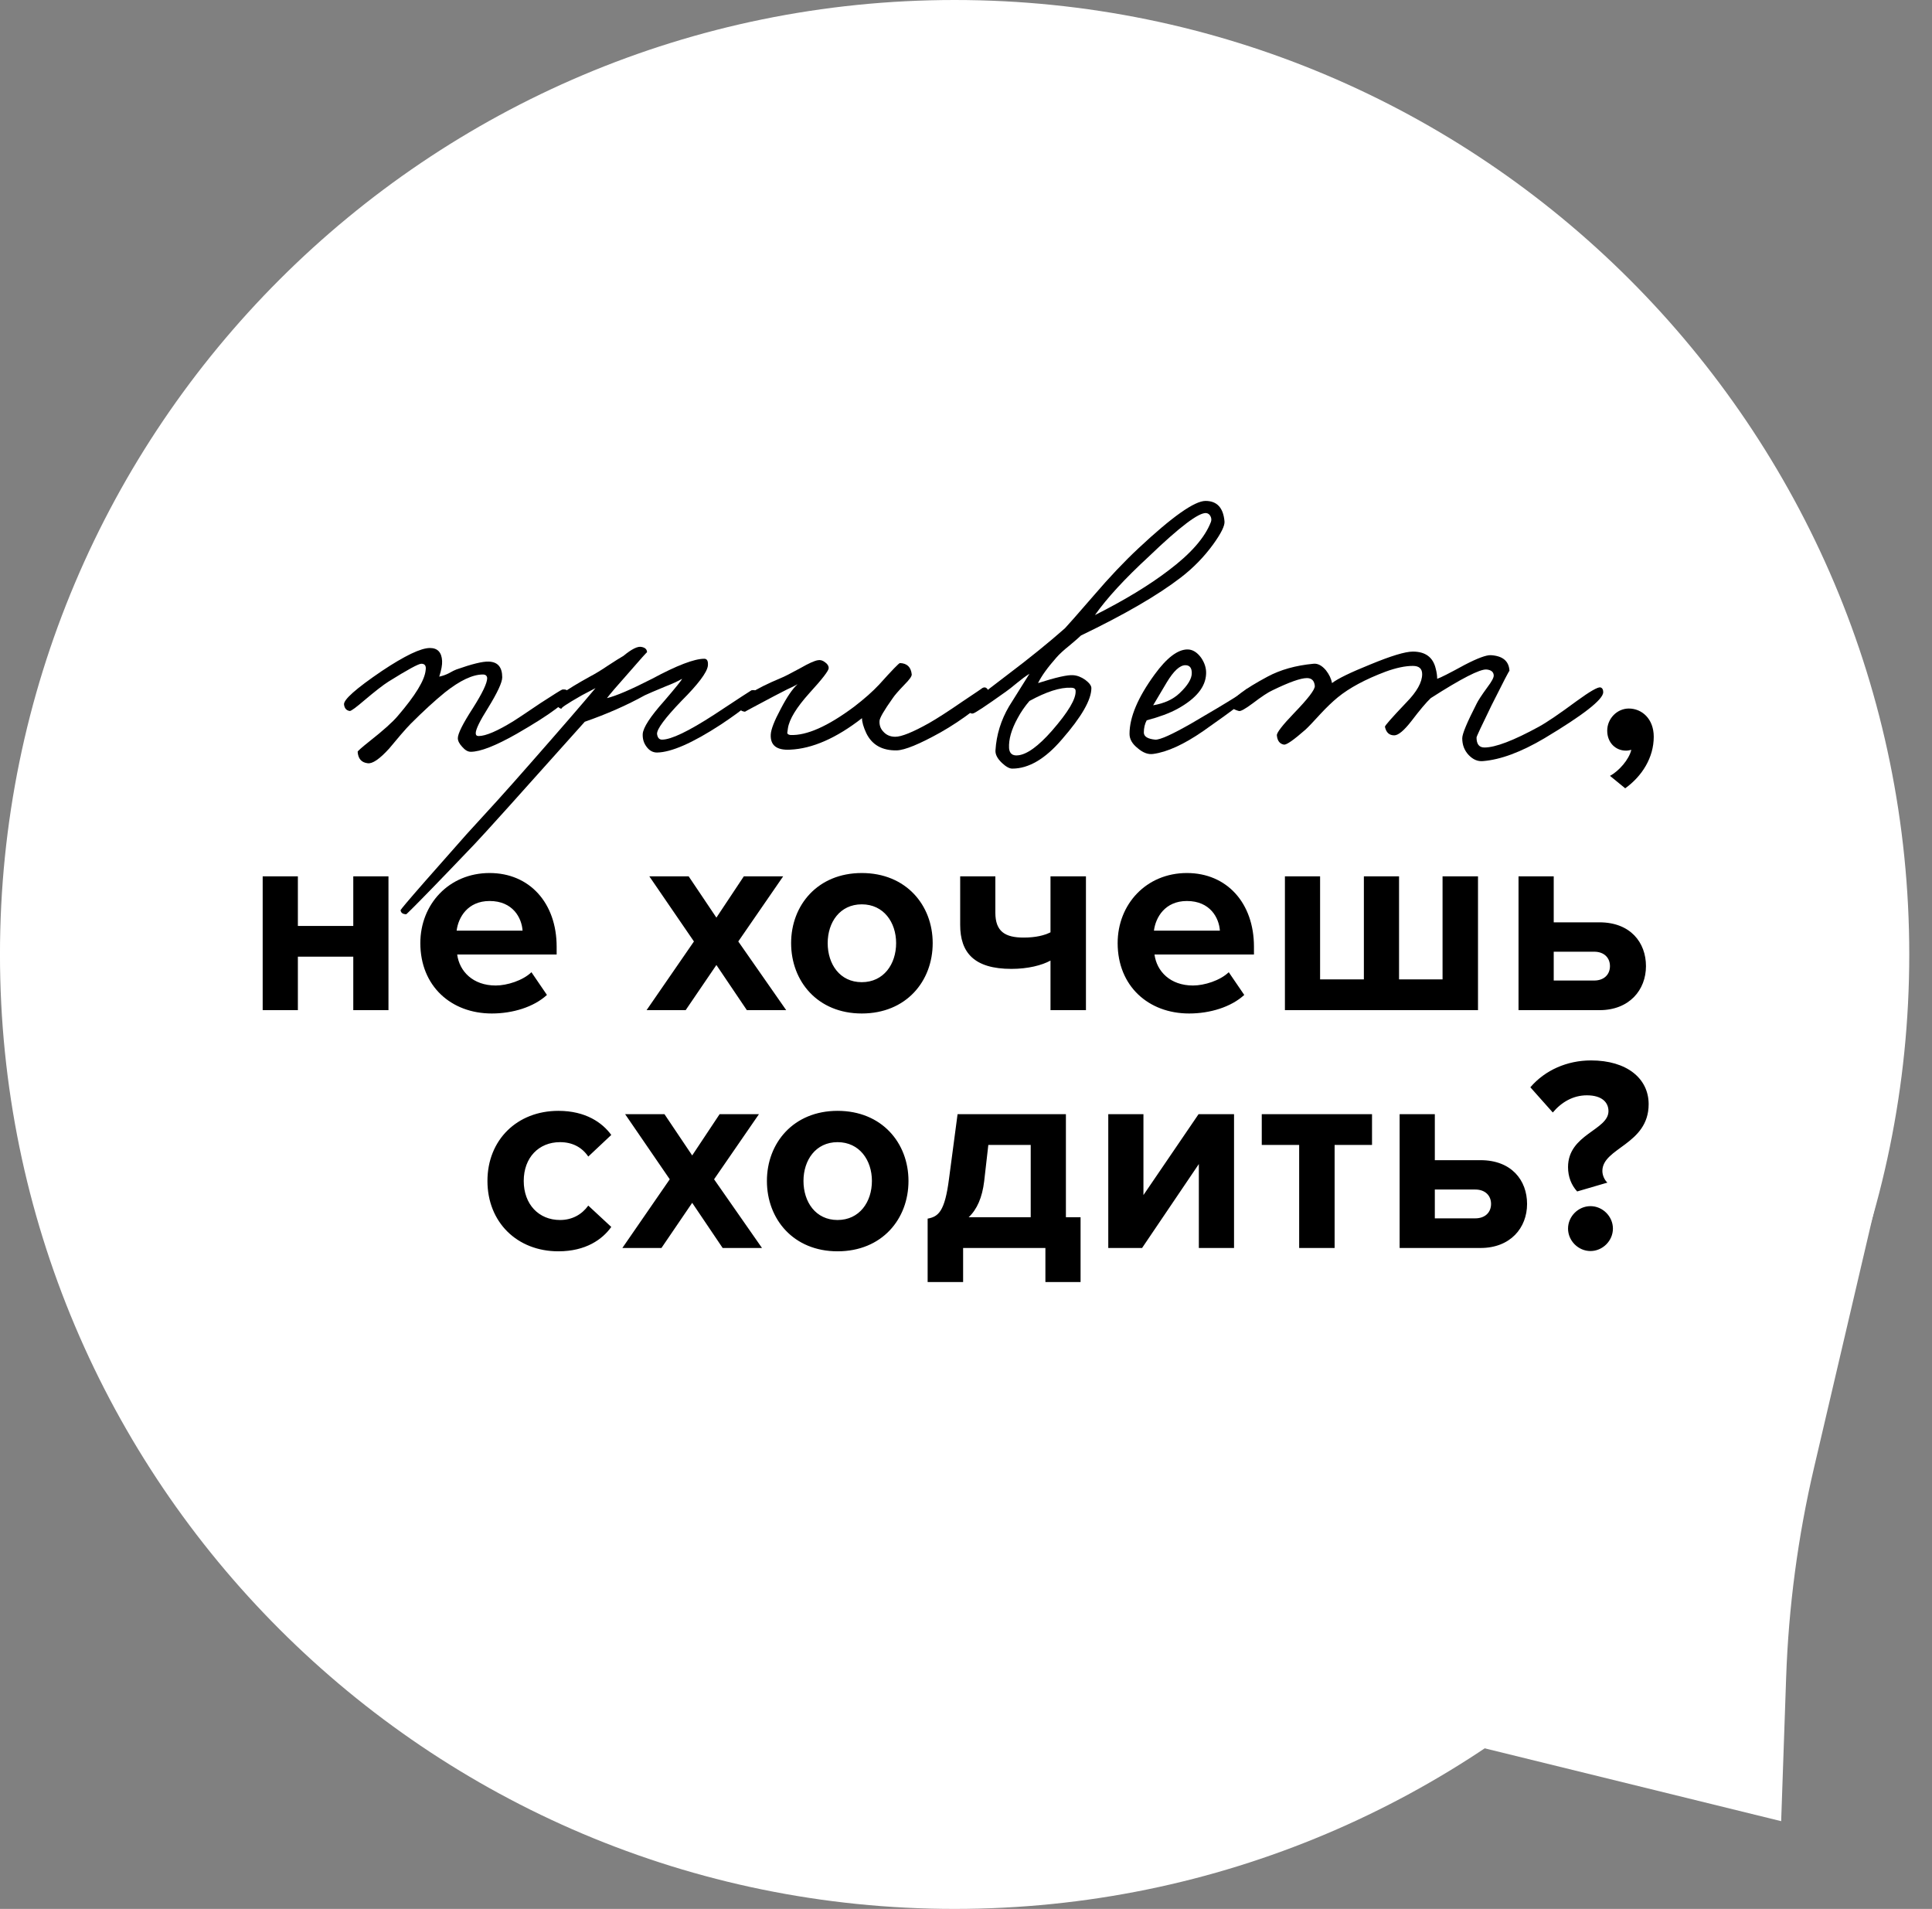 <svg width="83" height="82" viewBox="0 0 83 82" fill="none" xmlns="http://www.w3.org/2000/svg">
<rect x="0" y="0" width="83" height="82" fill="#808080" stroke="none"/>
<path d="M41.011 82C18.361 82 -0.001 63.644 -0.001 41C-0.001 18.356 18.361 0 41.011 0C63.662 0 82.023 18.356 82.023 41C82.023 63.644 63.662 82 41.011 82Z" fill="white"/>
<path d="M12.797 43.393V41.096H15.177V43.393H16.689V37.645H15.177V39.775H12.797V37.645H11.285V43.393H12.797ZM21.129 43.536C22.022 43.536 22.926 43.263 23.497 42.739L22.831 41.763C22.462 42.12 21.784 42.334 21.296 42.334C20.32 42.334 19.736 41.727 19.641 41.001H23.914V40.668C23.914 38.787 22.748 37.502 21.034 37.502C19.284 37.502 18.058 38.847 18.058 40.513C18.058 42.358 19.379 43.536 21.129 43.536ZM22.45 39.978H19.617C19.689 39.406 20.093 38.704 21.034 38.704C22.034 38.704 22.414 39.43 22.45 39.978ZM33.776 43.393L31.717 40.442L33.645 37.645H31.955L30.777 39.418L29.586 37.645H27.896L29.812 40.442L27.777 43.393H29.456L30.777 41.453L32.086 43.393H33.776ZM37.022 43.536C38.926 43.536 40.069 42.156 40.069 40.513C40.069 38.883 38.926 37.502 37.022 37.502C35.129 37.502 33.987 38.883 33.987 40.513C33.987 42.156 35.129 43.536 37.022 43.536ZM37.022 42.191C36.082 42.191 35.558 41.418 35.558 40.513C35.558 39.62 36.082 38.847 37.022 38.847C37.962 38.847 38.498 39.62 38.498 40.513C38.498 41.418 37.962 42.191 37.022 42.191ZM41.25 37.645V39.728C41.25 40.918 41.845 41.62 43.452 41.62C44.166 41.62 44.761 41.465 45.13 41.263V43.393H46.653V37.645H45.13V40.049C44.868 40.18 44.499 40.275 43.975 40.275C43.178 40.275 42.761 40.013 42.761 39.204V37.645H41.25ZM51.086 43.536C51.978 43.536 52.883 43.263 53.454 42.739L52.788 41.763C52.419 42.12 51.74 42.334 51.252 42.334C50.276 42.334 49.693 41.727 49.598 41.001H53.871V40.668C53.871 38.787 52.704 37.502 50.99 37.502C49.241 37.502 48.015 38.847 48.015 40.513C48.015 42.358 49.336 43.536 51.086 43.536ZM52.407 39.978H49.574C49.646 39.406 50.05 38.704 50.99 38.704C51.99 38.704 52.371 39.43 52.407 39.978ZM61.973 37.645V42.072H60.104V37.645H58.593V42.072H56.712V37.645H55.201V43.393H63.496V37.645H61.973ZM65.237 37.645V43.393H68.713C69.998 43.393 70.712 42.525 70.712 41.501C70.712 40.489 70.046 39.62 68.713 39.62H66.749V37.645H65.237ZM68.486 40.882C68.915 40.882 69.165 41.144 69.165 41.501C69.165 41.858 68.915 42.12 68.486 42.12H66.749V40.882H68.486ZM23.988 53.752C25.166 53.752 25.88 53.24 26.261 52.705L25.273 51.788C24.999 52.169 24.583 52.407 24.059 52.407C23.143 52.407 22.5 51.729 22.5 50.729C22.5 49.729 23.143 49.063 24.059 49.063C24.583 49.063 24.999 49.277 25.273 49.682L26.261 48.753C25.88 48.23 25.166 47.718 23.988 47.718C22.214 47.718 20.941 48.968 20.941 50.729C20.941 52.502 22.214 53.752 23.988 53.752ZM32.736 53.609L30.677 50.658L32.605 47.861H30.915L29.737 49.634L28.546 47.861H26.856L28.773 50.658L26.737 53.609H28.416L29.737 51.669L31.046 53.609H32.736ZM35.982 53.752C37.886 53.752 39.029 52.372 39.029 50.729C39.029 49.098 37.886 47.718 35.982 47.718C34.089 47.718 32.947 49.098 32.947 50.729C32.947 52.372 34.089 53.752 35.982 53.752ZM35.982 52.407C35.042 52.407 34.518 51.634 34.518 50.729C34.518 49.837 35.042 49.063 35.982 49.063C36.922 49.063 37.458 49.837 37.458 50.729C37.458 51.634 36.922 52.407 35.982 52.407ZM39.852 55.073H41.376V53.609H44.911V55.073H46.422V52.288H45.792V47.861H41.138L40.769 50.646C40.59 52.038 40.317 52.264 39.852 52.348V55.073ZM42.459 49.182H44.28V52.288H41.614C41.971 51.955 42.197 51.443 42.281 50.741L42.459 49.182ZM49.064 53.609L51.503 50.003V53.609H53.015V47.861H51.491L49.123 51.336V47.861H47.612V53.609H49.064ZM57.336 53.609V49.182H58.943V47.861H54.206V49.182H55.813V53.609H57.336ZM60.129 47.861V53.609H63.605C64.89 53.609 65.604 52.741 65.604 51.717C65.604 50.705 64.938 49.837 63.605 49.837H61.641V47.861H60.129ZM63.378 51.098C63.807 51.098 64.057 51.36 64.057 51.717C64.057 52.074 63.807 52.336 63.378 52.336H61.641V51.098H63.378ZM67.756 51.181L69.054 50.801C68.935 50.693 68.839 50.491 68.839 50.301C68.839 49.301 70.827 49.17 70.827 47.432C70.827 46.325 69.887 45.552 68.351 45.552C67.328 45.552 66.376 45.968 65.745 46.706L66.709 47.789C67.078 47.349 67.578 47.051 68.173 47.051C68.828 47.051 69.101 47.361 69.101 47.73C69.101 48.551 67.364 48.718 67.364 50.134C67.364 50.551 67.506 50.908 67.756 51.181ZM68.328 53.74C68.851 53.74 69.292 53.3 69.292 52.776C69.292 52.253 68.851 51.812 68.328 51.812C67.804 51.812 67.364 52.253 67.364 52.776C67.364 53.3 67.804 53.74 68.328 53.74Z" fill="black"/>
<path d="M24.435 29.834C24.435 30.101 23.687 30.665 22.191 31.526C21.289 32.038 20.633 32.294 20.223 32.294C20.1 32.294 19.977 32.222 19.854 32.079C19.731 31.946 19.669 31.823 19.669 31.71C19.669 31.515 19.884 31.085 20.315 30.419C20.725 29.773 20.93 29.343 20.93 29.127C20.92 29.025 20.858 28.974 20.745 28.974C20.305 28.974 19.762 29.23 19.116 29.742C18.675 30.101 18.183 30.552 17.64 31.095C17.548 31.187 17.404 31.346 17.209 31.572L16.718 32.156C16.308 32.607 16 32.817 15.795 32.786C15.529 32.755 15.385 32.591 15.365 32.294C15.365 32.263 15.539 32.11 15.887 31.833C16.472 31.372 16.871 31.013 17.087 30.757C17.845 29.875 18.245 29.22 18.286 28.789C18.316 28.605 18.255 28.512 18.101 28.512C17.978 28.512 17.507 28.769 16.687 29.281C16.461 29.424 16.118 29.691 15.657 30.08C15.298 30.388 15.088 30.542 15.027 30.542C14.883 30.521 14.801 30.429 14.78 30.265C14.75 30.06 15.293 29.578 16.41 28.82C17.394 28.164 18.081 27.836 18.47 27.836C18.798 27.836 18.972 28.02 18.993 28.389C19.003 28.553 18.962 28.779 18.87 29.066C19.013 29.035 19.146 28.989 19.27 28.927C19.433 28.835 19.546 28.779 19.608 28.758C20.274 28.523 20.735 28.41 20.991 28.42C21.381 28.43 21.576 28.656 21.576 29.096C21.576 29.312 21.371 29.753 20.961 30.419C20.612 30.972 20.438 31.331 20.438 31.495C20.438 31.577 20.479 31.618 20.561 31.618C20.868 31.618 21.371 31.402 22.067 30.972C22.17 30.911 22.554 30.654 23.221 30.203C23.805 29.824 24.117 29.63 24.158 29.619C24.343 29.599 24.435 29.671 24.435 29.834Z" fill="black"/>
<path d="M32.532 29.774C32.521 29.989 31.999 30.44 30.964 31.127C29.754 31.916 28.842 32.316 28.227 32.326C28.043 32.326 27.889 32.239 27.766 32.064C27.653 31.911 27.602 31.731 27.612 31.526C27.633 31.25 27.94 30.778 28.535 30.112C29.027 29.538 29.283 29.22 29.303 29.159C29.129 29.261 28.883 29.374 28.565 29.497C28.145 29.671 27.858 29.794 27.704 29.866C26.926 30.297 26.065 30.676 25.122 31.004C22.385 34.068 20.807 35.821 20.387 36.261C17.158 39.644 17.428 39.272 17.459 39.272C17.315 39.272 17.233 39.221 17.213 39.118C17.213 39.088 16.912 39.367 20.049 35.831L21.355 34.401C21.827 33.879 22.314 33.33 22.816 32.756C24.087 31.311 25.009 30.245 25.583 29.559L24.999 29.866C24.333 30.245 24.046 30.44 24.138 30.45C24.035 30.44 23.933 30.348 23.83 30.174C23.759 30.03 24.261 29.661 25.337 29.067C25.573 28.944 25.834 28.785 26.121 28.59C26.418 28.395 26.639 28.257 26.782 28.175C27.141 27.878 27.402 27.75 27.566 27.791C27.72 27.821 27.797 27.898 27.797 28.021C27.797 28.001 27.53 28.298 26.997 28.913C26.505 29.466 26.198 29.825 26.075 29.989C26.464 29.897 27.11 29.62 28.012 29.159C29.078 28.585 29.826 28.298 30.256 28.298C30.379 28.298 30.431 28.401 30.41 28.605C30.369 28.892 29.99 29.395 29.273 30.112C28.565 30.85 28.217 31.321 28.227 31.526C28.248 31.69 28.319 31.772 28.442 31.772C28.832 31.772 29.58 31.414 30.687 30.696C31.743 29.999 32.276 29.651 32.286 29.651C32.45 29.63 32.532 29.671 32.532 29.774Z" fill="black"/>
<path d="M42.505 29.805C42.525 29.907 42.295 30.148 41.813 30.527C41.342 30.886 40.87 31.199 40.399 31.465C39.497 31.967 38.872 32.224 38.523 32.234C37.898 32.244 37.462 31.998 37.217 31.496C37.093 31.229 37.032 31.014 37.032 30.85C35.925 31.711 34.895 32.162 33.942 32.203C33.368 32.234 33.091 32.019 33.112 31.557C33.122 31.332 33.266 30.963 33.542 30.45C33.809 29.938 34.05 29.584 34.265 29.39C34.162 29.451 34.009 29.528 33.804 29.62L33.266 29.897C32.415 30.348 31.995 30.573 32.005 30.573C31.82 30.553 31.738 30.461 31.759 30.297C31.8 30 32.394 29.61 33.542 29.128C33.675 29.077 33.957 28.934 34.388 28.698C34.746 28.493 34.998 28.38 35.141 28.36C35.243 28.339 35.346 28.37 35.449 28.452C35.551 28.524 35.602 28.606 35.602 28.698C35.602 28.811 35.325 29.169 34.772 29.774C34.219 30.389 33.911 30.891 33.85 31.281C33.829 31.445 33.819 31.506 33.819 31.465C33.819 31.527 33.865 31.562 33.957 31.573C34.654 31.603 35.566 31.199 36.694 30.358C37.134 30.02 37.493 29.702 37.77 29.405C38.323 28.79 38.62 28.483 38.662 28.483C38.969 28.493 39.138 28.657 39.169 28.975C39.169 29.057 39.066 29.2 38.861 29.405C38.595 29.682 38.426 29.877 38.354 29.989C37.975 30.522 37.785 30.85 37.785 30.973C37.775 31.147 37.826 31.296 37.939 31.419C38.072 31.573 38.246 31.649 38.462 31.649C38.728 31.649 39.21 31.455 39.907 31.065C40.266 30.86 40.742 30.553 41.337 30.143C41.921 29.753 42.208 29.559 42.197 29.559C42.341 29.477 42.443 29.559 42.505 29.805Z" fill="black"/>
<path d="M52.605 22.394C52.625 22.578 52.461 22.911 52.112 23.393C51.723 23.926 51.262 24.398 50.729 24.808C49.745 25.566 48.316 26.396 46.44 27.298C46.368 27.37 46.204 27.513 45.948 27.728C45.702 27.923 45.512 28.097 45.379 28.251C45 28.681 44.739 29.045 44.595 29.343C45.364 29.097 45.866 28.984 46.102 29.004C46.276 29.015 46.45 29.081 46.624 29.204C46.799 29.337 46.886 29.455 46.886 29.558C46.886 30.06 46.465 30.793 45.625 31.756C44.908 32.597 44.195 33.017 43.488 33.017C43.365 33.017 43.217 32.935 43.042 32.771C42.848 32.586 42.755 32.407 42.766 32.233C42.807 31.567 43.001 30.936 43.35 30.342L44.226 28.943C44.062 29.045 43.888 29.174 43.703 29.327C43.468 29.522 43.304 29.65 43.212 29.712C42.351 30.326 41.879 30.639 41.797 30.649C41.684 30.67 41.608 30.583 41.566 30.388C41.556 30.326 42.141 29.85 43.319 28.958C44.242 28.261 45.051 27.605 45.748 26.991C45.84 26.898 46.255 26.427 46.993 25.576C47.66 24.797 48.3 24.121 48.915 23.547C50.36 22.194 51.319 21.518 51.79 21.518C52.282 21.518 52.553 21.81 52.605 22.394ZM52.02 22.425C52.051 22.343 52.046 22.261 52.005 22.179C51.964 22.097 51.903 22.05 51.82 22.04C51.503 22.009 50.683 22.63 49.361 23.9C48.326 24.854 47.552 25.694 47.039 26.422C48.321 25.776 49.376 25.135 50.206 24.5C51.159 23.783 51.764 23.091 52.02 22.425ZM46.209 29.681C46.209 29.589 46.143 29.542 46.01 29.542C45.548 29.522 44.954 29.712 44.226 30.111C44.031 30.337 43.862 30.583 43.719 30.849C43.452 31.331 43.329 31.761 43.35 32.141C43.37 32.366 43.493 32.468 43.719 32.448C44.108 32.417 44.6 32.064 45.195 31.387C45.892 30.588 46.23 30.019 46.209 29.681Z" fill="black"/>
<path d="M53.752 29.805C53.742 29.917 53.056 30.45 51.692 31.404C50.862 31.977 50.145 32.306 49.54 32.387C49.325 32.418 49.105 32.336 48.879 32.142C48.643 31.957 48.525 31.752 48.525 31.526C48.525 30.809 48.884 29.959 49.602 28.975C50.124 28.257 50.596 27.898 51.016 27.898C51.231 27.898 51.426 28.016 51.6 28.252C51.754 28.477 51.826 28.708 51.815 28.944C51.795 29.508 51.385 30.01 50.585 30.45C50.247 30.635 49.806 30.799 49.263 30.942C49.181 31.096 49.14 31.27 49.14 31.465C49.14 31.639 49.304 31.742 49.632 31.773C49.837 31.783 50.36 31.547 51.2 31.065C52.891 30.081 53.67 29.59 53.537 29.59C53.691 29.59 53.763 29.661 53.752 29.805ZM51.2 28.913C51.2 28.688 51.108 28.575 50.924 28.575C50.688 28.575 50.421 28.821 50.124 29.313L49.54 30.297C50.022 30.215 50.401 30.04 50.678 29.774C51.026 29.446 51.2 29.159 51.2 28.913Z" fill="black"/>
<path d="M68.876 29.743C68.855 30.061 68.015 30.716 66.354 31.711C65.35 32.305 64.469 32.633 63.71 32.694C63.485 32.715 63.28 32.628 63.095 32.433C62.911 32.238 62.819 31.998 62.819 31.711C62.819 31.526 63.024 31.034 63.433 30.235C63.495 30.102 63.649 29.866 63.895 29.528C64.09 29.271 64.182 29.097 64.171 29.005C64.161 28.861 64.059 28.779 63.864 28.759C63.577 28.738 62.778 29.148 61.466 29.989C61.271 30.173 60.995 30.501 60.636 30.973C60.318 31.383 60.072 31.588 59.898 31.588C59.682 31.588 59.549 31.465 59.498 31.219C59.488 31.178 59.795 30.829 60.42 30.173C60.871 29.712 61.097 29.307 61.097 28.959C61.097 28.723 60.964 28.605 60.697 28.605C60.369 28.605 59.98 28.687 59.529 28.851C58.658 29.179 57.971 29.548 57.469 29.958C57.233 30.153 56.987 30.389 56.731 30.665C56.413 31.014 56.198 31.239 56.085 31.342C55.583 31.782 55.276 31.998 55.163 31.987C54.978 31.956 54.876 31.823 54.855 31.588C54.845 31.475 55.091 31.157 55.593 30.634C56.198 30.009 56.495 29.62 56.485 29.466C56.464 29.241 56.352 29.128 56.147 29.128C55.88 29.128 55.388 29.302 54.671 29.651C54.486 29.733 54.2 29.922 53.81 30.219C53.492 30.455 53.297 30.563 53.225 30.542C52.99 30.481 52.877 30.389 52.887 30.265C52.918 30.009 53.441 29.61 54.455 29.066C55.009 28.769 55.665 28.585 56.423 28.513C56.608 28.492 56.787 28.585 56.961 28.79C57.105 28.974 57.192 29.159 57.223 29.343C57.479 29.148 58.028 28.882 58.867 28.544C59.759 28.175 60.369 27.99 60.697 27.99C61.24 27.99 61.568 28.236 61.681 28.728C61.722 28.882 61.742 29.025 61.742 29.159C61.876 29.118 62.27 28.918 62.926 28.559C63.48 28.272 63.854 28.134 64.048 28.144C64.561 28.175 64.827 28.4 64.848 28.82C64.848 28.779 64.592 29.271 64.079 30.296C63.649 31.178 63.433 31.639 63.433 31.68C63.433 31.967 63.547 32.11 63.772 32.11C64.243 32.11 65.022 31.813 66.108 31.219C66.447 31.034 66.99 30.665 67.738 30.112C68.302 29.702 68.64 29.507 68.753 29.528C68.835 29.548 68.876 29.62 68.876 29.743Z" fill="black"/>
<path d="M71.046 31.649C71.046 30.876 70.535 30.436 69.975 30.436C69.475 30.436 69.047 30.864 69.047 31.388C69.047 31.899 69.404 32.245 69.856 32.245C69.939 32.245 70.047 32.221 70.082 32.209C69.987 32.626 69.547 33.125 69.166 33.328L69.82 33.863C70.546 33.34 71.046 32.542 71.046 31.649Z" fill="black"/>
<path d="M80.234 50.275C80.457 49.969 80.939 50.19 80.853 50.559L77.932 63.047C77.24 66.005 76.839 69.022 76.734 72.058L76.52 78.231L62.387 74.759L80.234 50.275Z" fill="white"/>
</svg>
